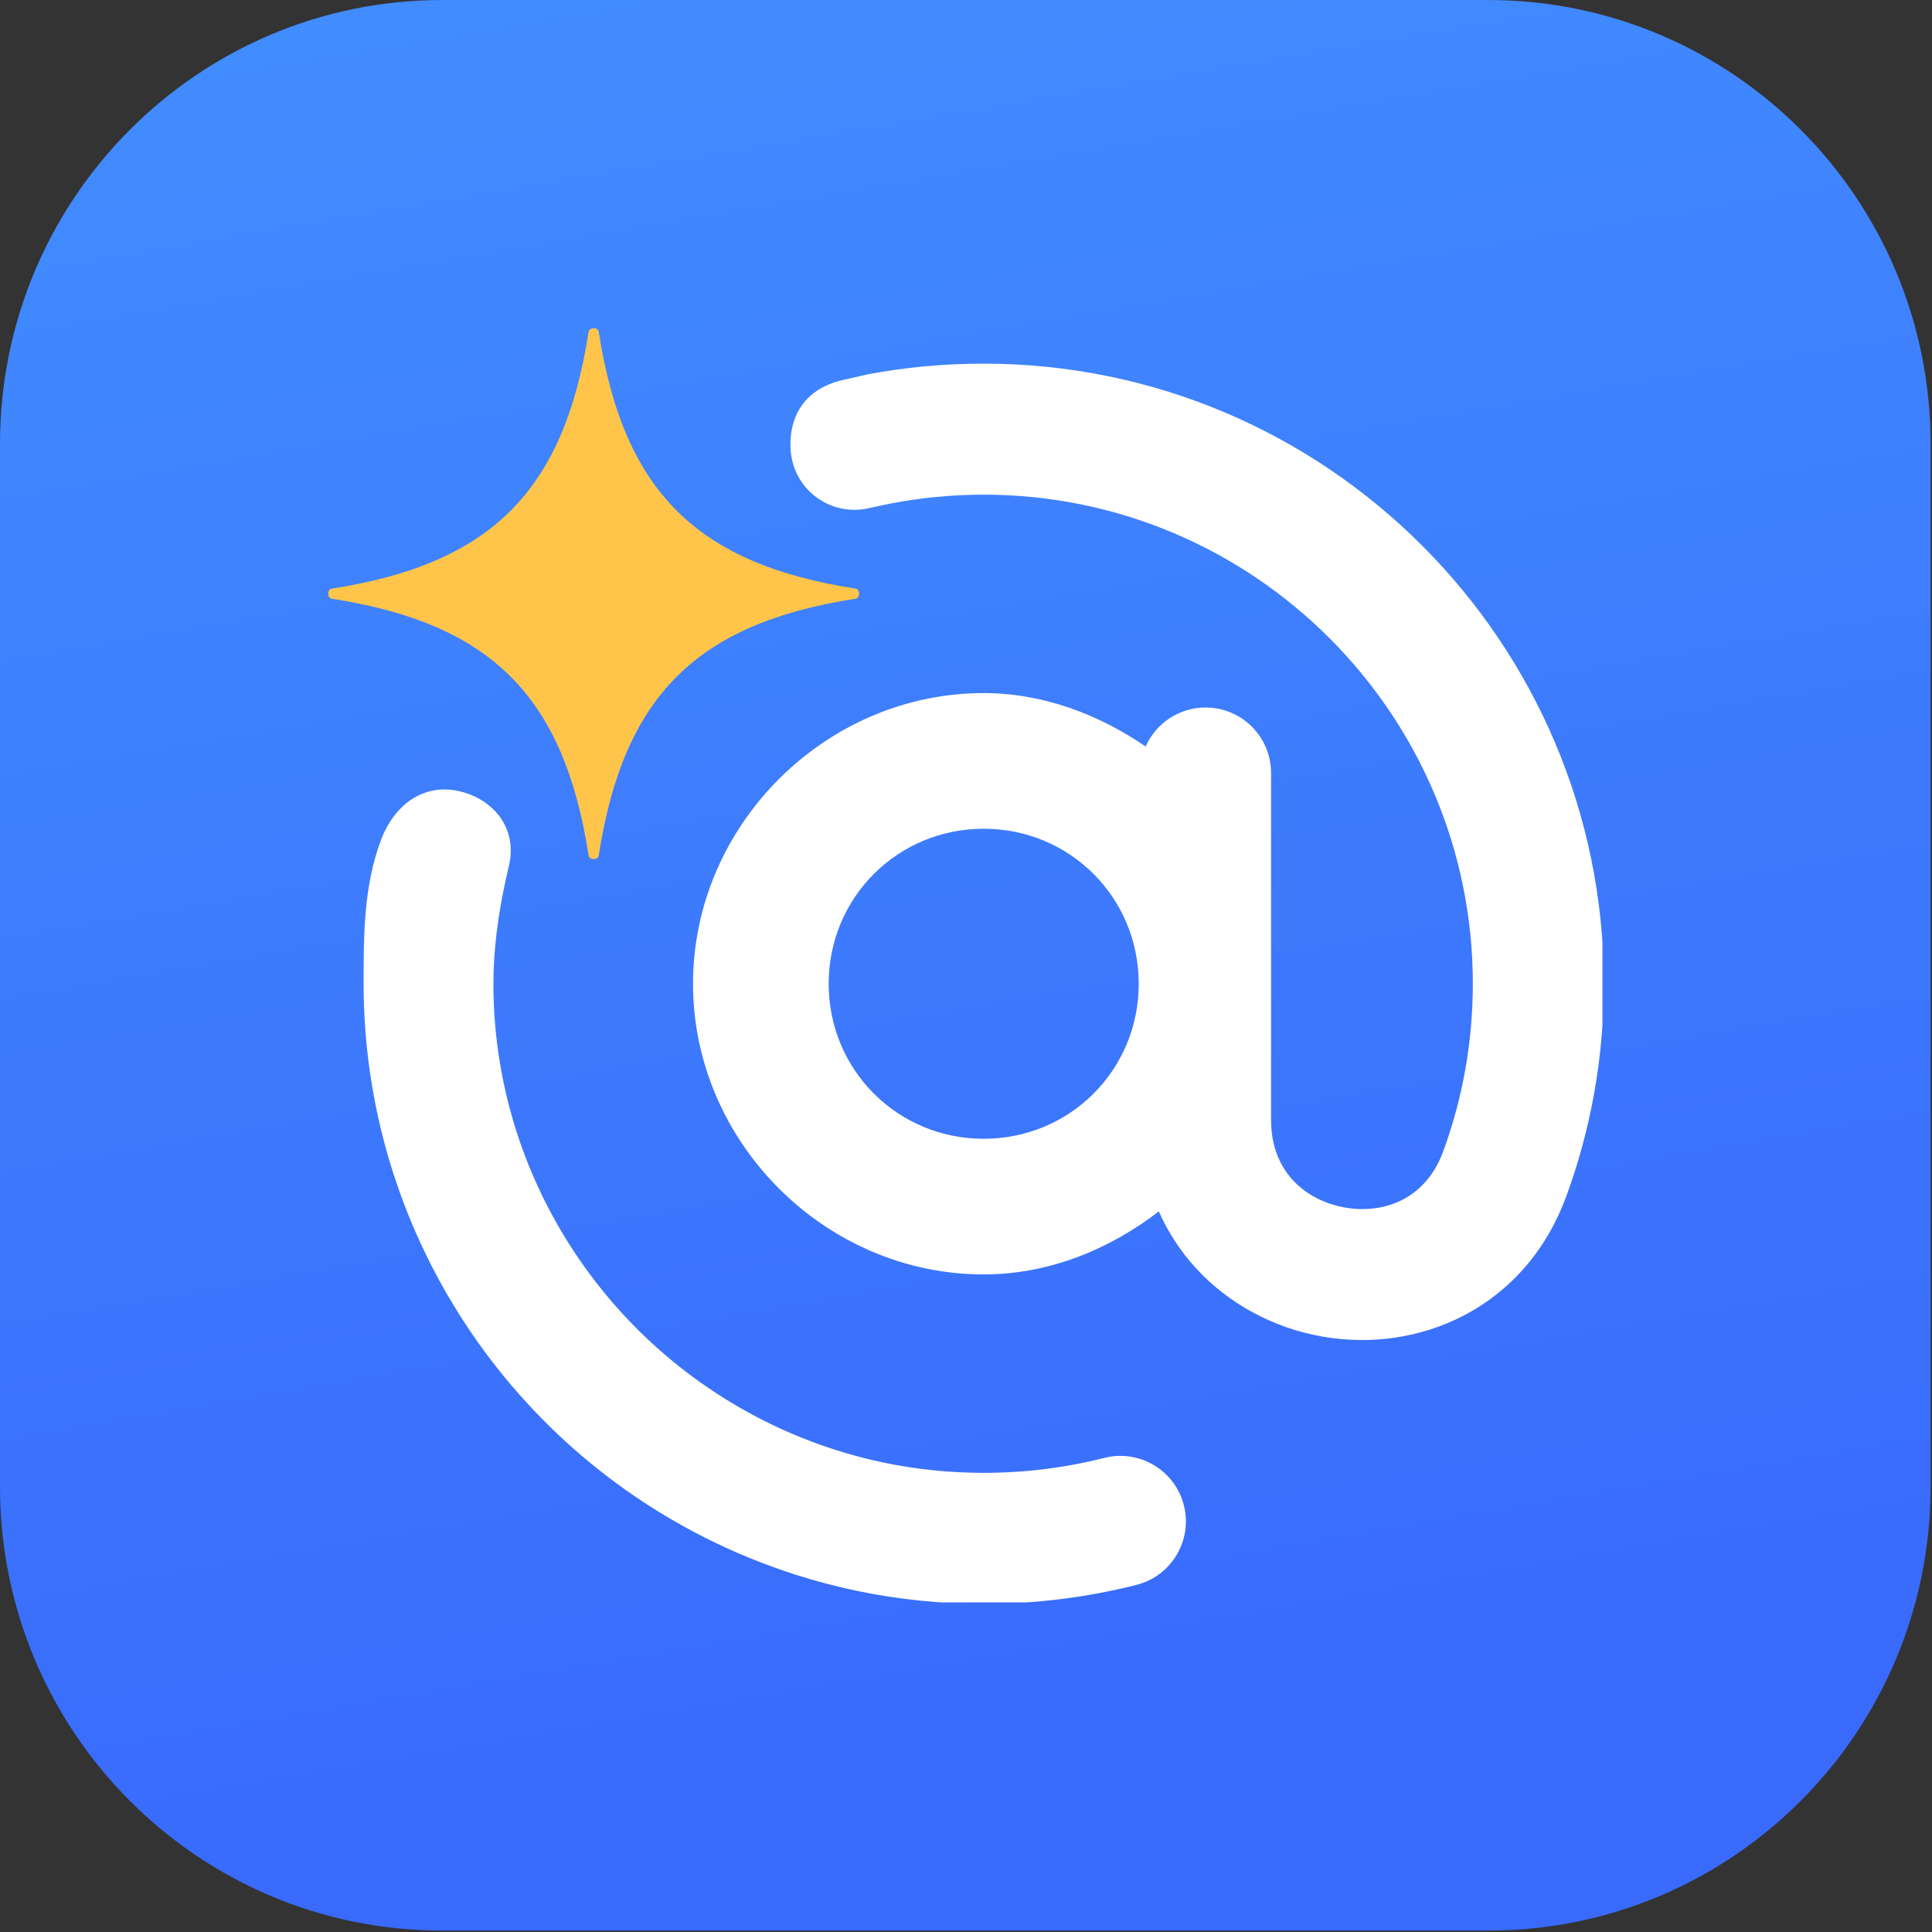 <svg width="160" height="160" viewBox="0 0 160 160" fill="none" xmlns="http://www.w3.org/2000/svg">
<rect x="0" y="0" width="160" height="160" fill="#333333" stroke="none"/>
<g clip-path="url(#clip0_2930_664)">
<path d="M0 36.768C0 16.462 16.404 0 36.64 0H123.245C143.481 0 159.885 16.462 159.885 36.768V123.117C159.885 143.424 143.481 159.885 123.245 159.885H36.64C16.404 159.885 0 143.424 0 123.117V36.768Z" fill="url(#paint0_linear_2930_664)"/>
<g clip-path="url(#clip1_2930_664)">
<path d="M49.584 70.851C49.522 71.249 48.809 71.249 48.748 70.851C46.696 57.657 40.673 51.635 27.48 49.584C27.082 49.522 27.082 48.809 27.48 48.747C40.673 46.695 46.696 40.672 48.747 27.479C48.809 27.081 49.522 27.081 49.584 27.479C51.636 40.672 57.658 46.695 70.852 48.746C71.249 48.808 71.249 49.521 70.852 49.583C57.658 51.635 51.636 57.657 49.584 70.851Z" fill="#FFC54A"/>
<path fill-rule="evenodd" clip-rule="evenodd" d="M71.841 31.006C74.96 30.412 78.178 30.116 81.468 30.116C109.786 30.116 132.823 53.153 132.823 81.471C132.823 87.503 131.781 93.415 129.724 99.042C128.109 103.463 125.165 106.889 121.212 108.951C117.693 110.785 113.528 111.401 109.483 110.685C105.428 109.968 101.715 107.952 99.028 105.009C97.746 103.605 96.724 102.031 95.968 100.324C91.951 103.422 86.92 105.543 81.466 105.543C68.344 105.543 57.393 94.592 57.393 81.471C57.393 68.349 68.344 57.398 81.466 57.398C86.437 57.398 91.056 59.206 94.877 61.823C95.721 59.92 97.624 58.592 99.84 58.592C102.835 58.592 105.264 61.021 105.264 64.017V92.741C105.264 97.297 108.42 99.48 111.374 100.002C114.302 100.52 117.983 99.562 119.533 95.319C121.152 90.888 121.973 86.229 121.973 81.471C121.973 59.136 103.802 40.966 81.466 40.966C78.821 40.966 76.234 41.221 73.729 41.707C72.728 41.901 72.605 41.95 71.837 42.109C68.987 42.702 66.191 40.881 65.583 38.031C65.259 36.511 65.245 32.561 69.747 31.482L71.841 31.006ZM68.627 81.471C68.627 88.61 74.327 94.309 81.466 94.309C88.606 94.309 94.305 88.61 94.305 81.471C94.305 74.331 88.606 68.632 81.466 68.632C74.327 68.632 68.627 74.331 68.627 81.471Z" fill="white"/>
<path d="M38.002 65.516C35.09 64.858 32.64 66.634 31.54 69.596C30.113 73.437 30.113 77.446 30.113 81.471C30.113 101.859 42.2 120.332 60.916 128.535C67.428 131.382 74.344 132.825 81.468 132.825C85.748 132.825 90.002 132.296 94.117 131.254C97.022 130.518 98.779 127.567 98.043 124.663C97.307 121.758 94.355 120.001 91.451 120.737C88.208 121.559 84.849 121.975 81.466 121.975C75.848 121.975 70.396 120.838 65.267 118.596C50.501 112.125 40.862 97.552 40.862 81.471C40.862 78.585 41.263 75.77 41.839 73.054L41.91 72.743C42.002 72.341 42.144 71.722 42.136 71.746C42.136 71.746 42.126 71.78 42.111 71.841L42.136 71.746C42.907 68.583 40.839 66.157 38.002 65.516Z" fill="white"/>
</g>
</g>
<defs>
<linearGradient id="paint0_linear_2930_664" x1="-21.285" y1="-57.858" x2="22.383" y2="198.458" gradientUnits="userSpaceOnUse">
<stop stop-color="#459BFF"/>
<stop offset="0.849" stop-color="#396AFC"/>
</linearGradient>
<clipPath id="clip0_2930_664">
<rect width="160" height="160" fill="white"/>
</clipPath>
<clipPath id="clip1_2930_664">
<rect width="105.524" height="105.524" fill="white" transform="translate(27.182 27.181)"/>
</clipPath>
</defs>
</svg>
